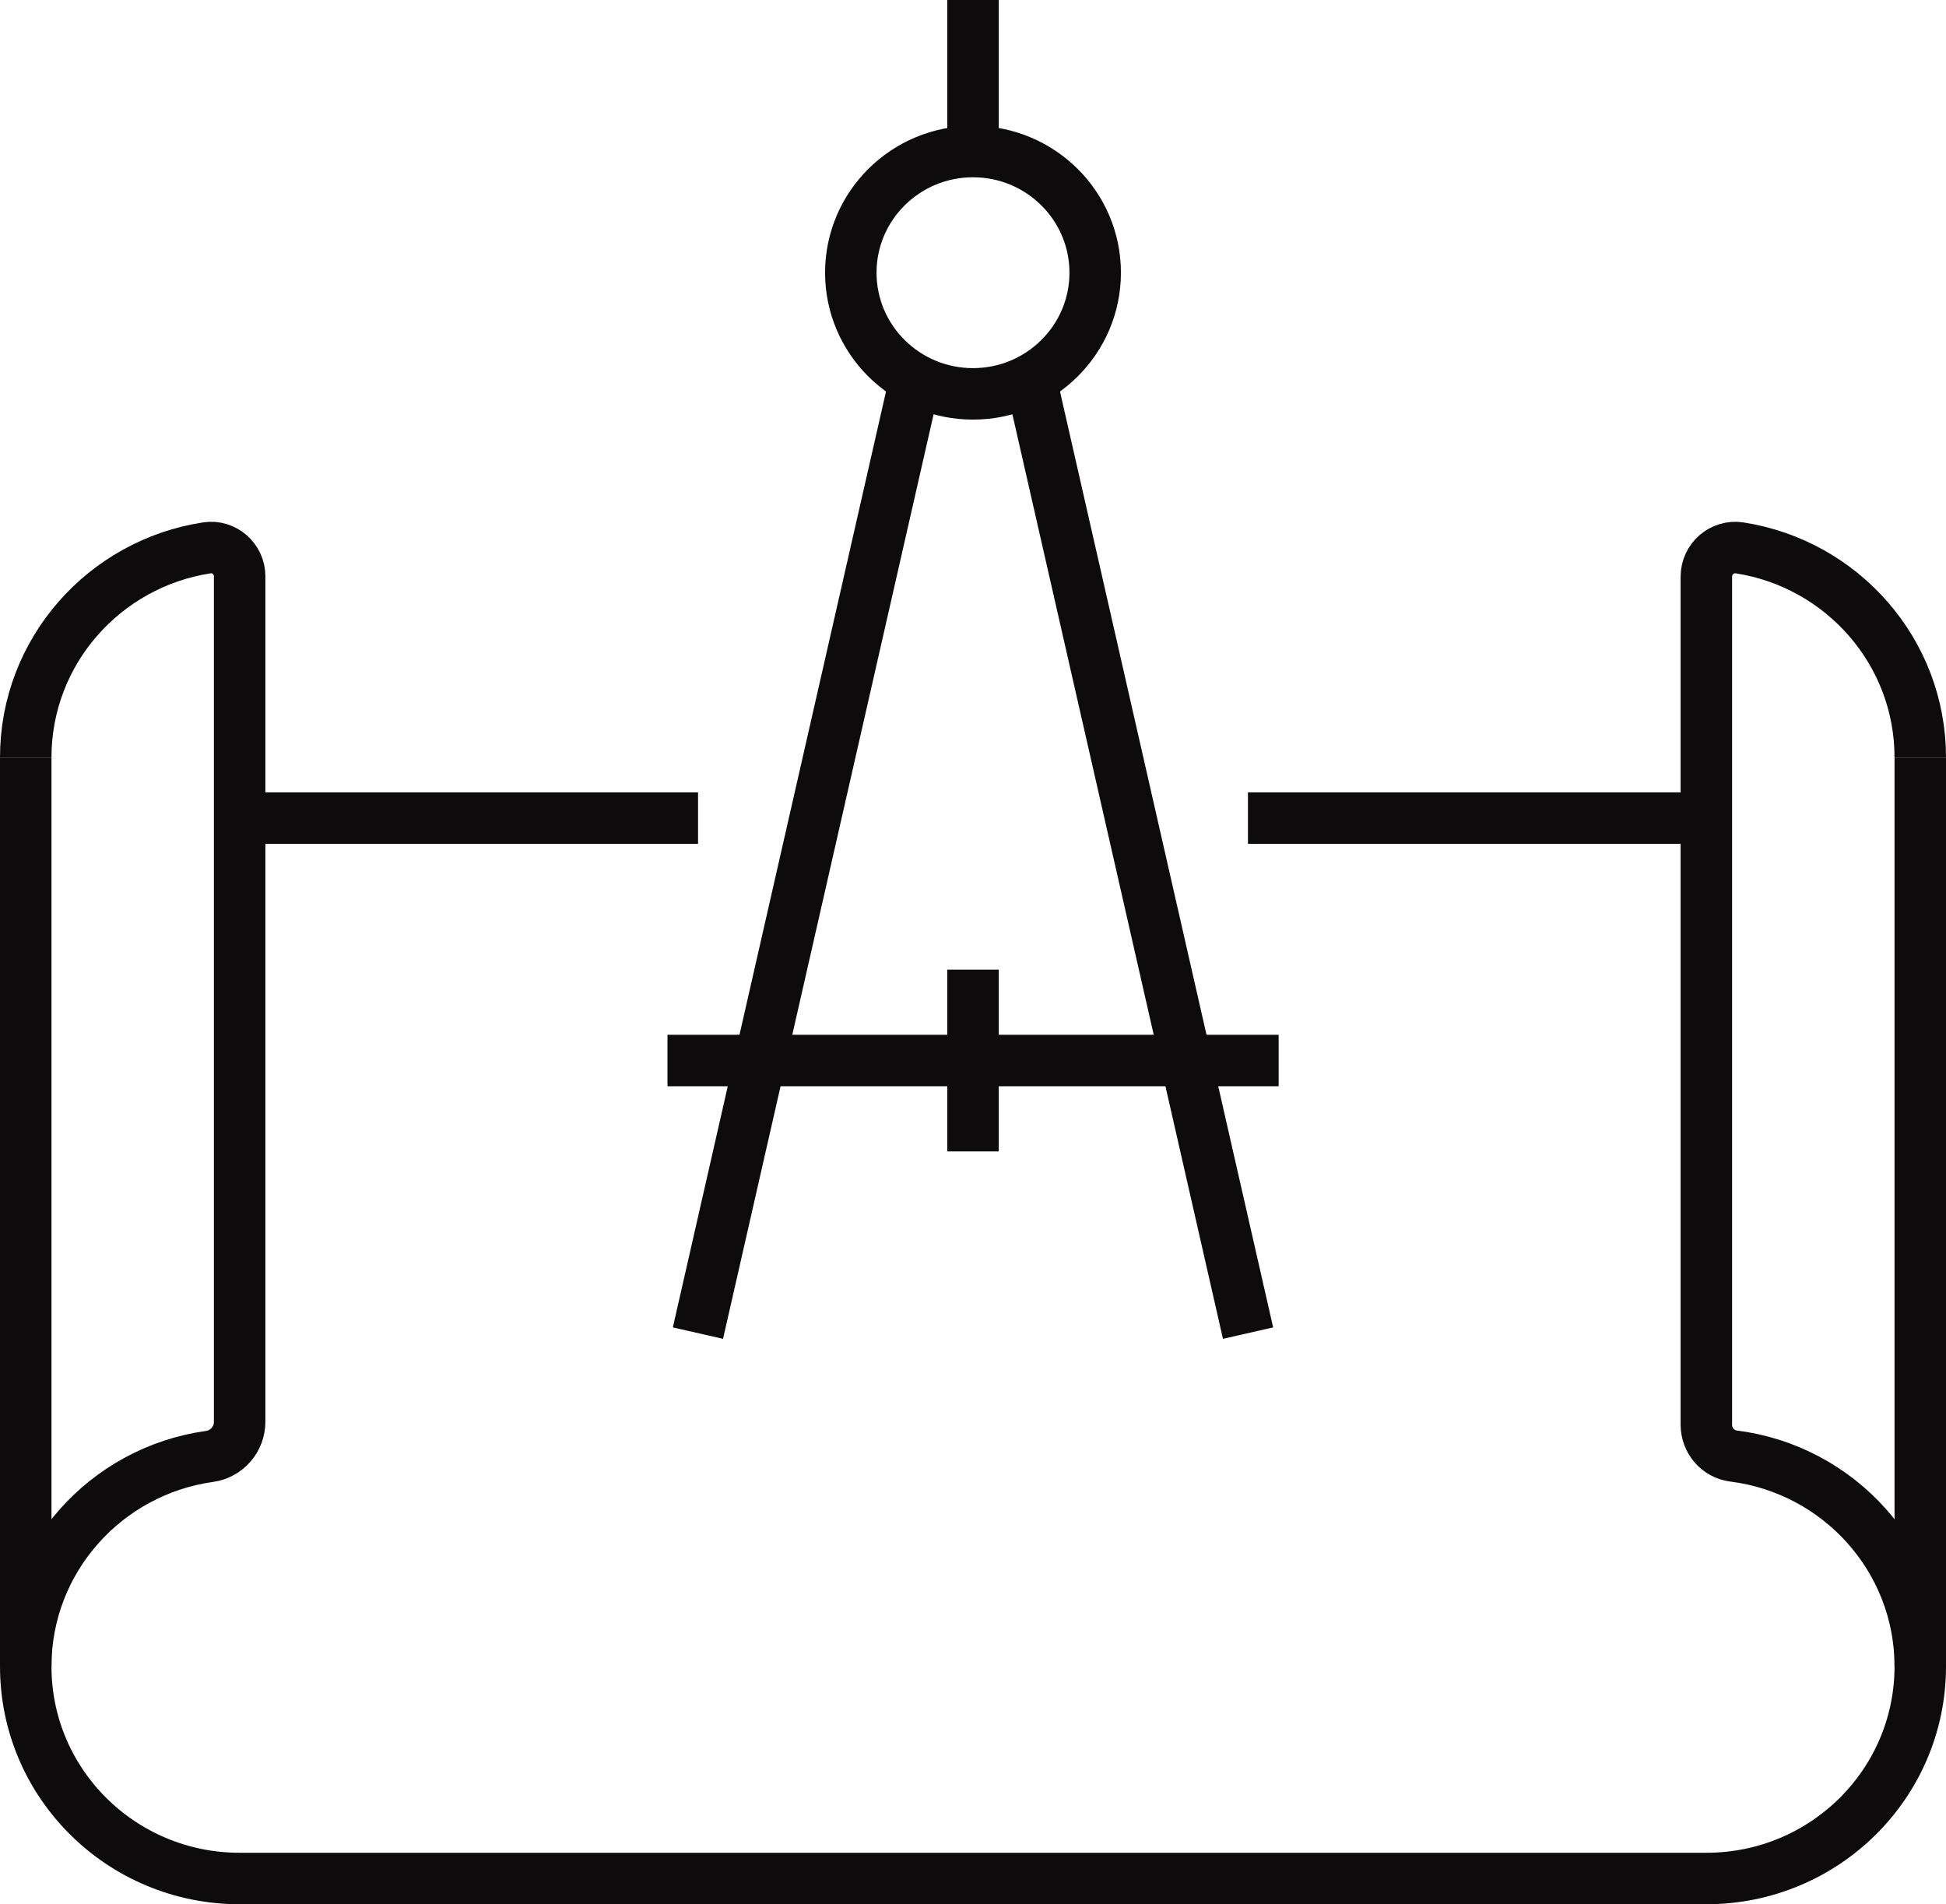 <?xml version="1.0" encoding="UTF-8"?>
<svg id="Layer_1" data-name="Layer 1" xmlns="http://www.w3.org/2000/svg" viewBox="0 0 189.04 184.99">
  <defs>
    <style>
      .cls-1 {
        fill: none;
        stroke: #0d0b0b;
        stroke-linejoin: round;
        stroke-width: 5px;
      }
    </style>
  </defs>
  <g id="Group">
    <g id="g1359">
      <path id="path1311" class="cls-1" d="M2.5,161.89v-88.3"/>
      <path id="path1313" class="cls-1" d="M186.54,73.58c0-10.29-7.61-18.82-17.56-20.36-1.69-.26-3.22,1.08-3.22,2.79v82.39c0,1.53,1.12,2.85,2.64,3.04,10.23,1.29,18.14,9.95,18.14,20.44,0,11.38-9.3,20.6-20.78,20.6H23.28c-11.48,0-20.78-9.22-20.78-20.6,0-10.39,7.76-18.99,17.85-20.4,1.68-.23,2.93-1.67,2.93-3.37V55.98c0-1.69-1.51-3.02-3.18-2.76-9.97,1.52-17.6,10.06-17.6,20.36"/>
      <path id="path1315" class="cls-1" d="M186.54,161.89v-88.3"/>
      <path id="path1317" class="cls-1" d="M23.28,79.47h44.53"/>
      <path id="path1330" class="cls-1" d="M121.23,79.47h44.53"/>
    </g>
    <g id="g1348">
      <path id="path1321" class="cls-1" d="M94.52,0v14.72"/>
      <path id="path1323" class="cls-1" d="M106.39,26.49c0,6.5-5.32,11.77-11.87,11.77s-11.87-5.27-11.87-11.77,5.32-11.77,11.87-11.77,11.87,5.27,11.87,11.77Z"/>
      <path id="path1326" class="cls-1" d="M88.9,36.86l-21.1,92.64"/>
      <path id="path1328" class="cls-1" d="M100.14,36.86l21.1,92.64"/>
      <path id="path1332" class="cls-1" d="M64.84,103.02h59.37"/>
      <path id="path1334" class="cls-1" d="M94.52,94.19v17.66"/>
    </g>
  </g>
</svg>